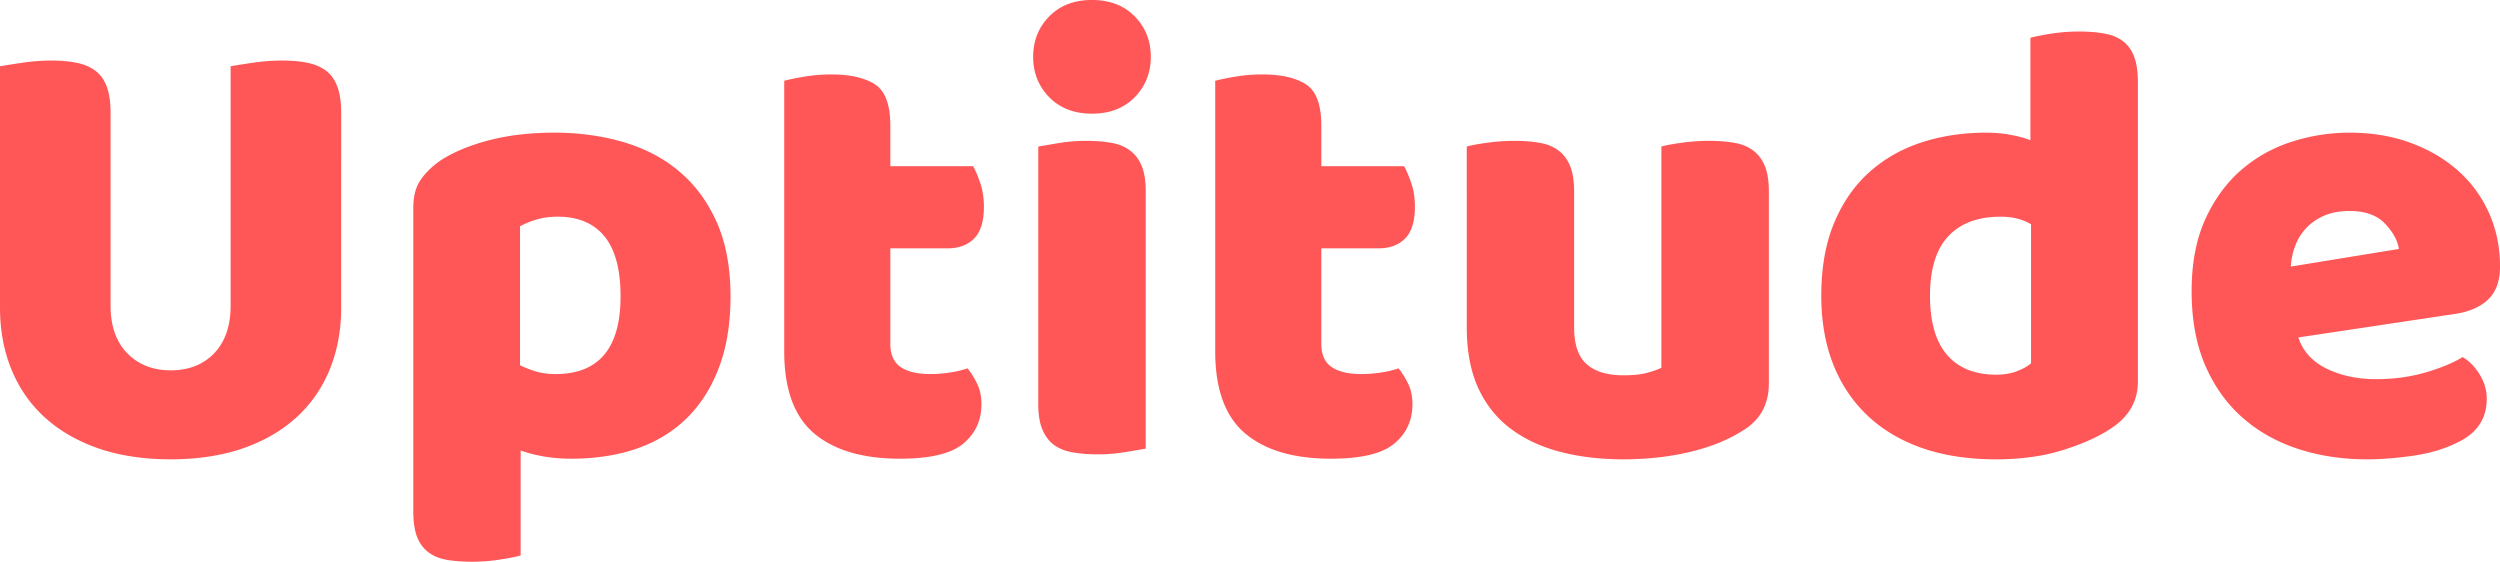 <svg xmlns="http://www.w3.org/2000/svg" version="1.0" viewBox="31.41 153.44 314.73 70.72"><path d="M74.363 192.172q-.002 4.3-1.468 7.844-1.472 3.55-4.25 6.047-2.783 2.5-6.766 3.859-3.985 1.342-8.984 1.344-5.016-.001-9-1.344-3.972-1.359-6.766-3.86-2.783-2.496-4.25-6.046-1.469-3.545-1.468-7.844v-30.39q.872-.154 2.78-.438a25 25 0 0 1 3.657-.282q1.827 0 3.219.282 1.389.283 2.344 1 .968.721 1.437 2c.32.843.484 1.953.484 3.328v24.266c0 2.554.703 4.546 2.11 5.984 1.406 1.43 3.222 2.14 5.453 2.14 2.27 0 4.094-.71 5.469-2.14 1.382-1.438 2.078-3.43 2.078-5.985v-30.156c.582-.101 1.508-.25 2.781-.437a25 25 0 0 1 3.672-.282c1.219 0 2.289.094 3.219.282q1.388.283 2.343 1c.633.48 1.11 1.148 1.422 2 .32.843.485 1.953.485 3.328Zm26.812-22.032c3.188 0 6.145.415 8.875 1.235q4.09 1.237 7.031 3.781 2.951 2.55 4.625 6.407 1.671 3.86 1.672 9.187 0 5.097-1.437 8.906-1.424 3.816-4.047 6.406-2.626 2.581-6.328 3.86-3.705 1.266-8.235 1.266-3.421 0-6.375-1.032v13.204q-.783.246-2.547.516-1.75.282-3.578.281-1.752 0-3.14-.234c-.93-.156-1.711-.477-2.344-.953q-.956-.721-1.438-1.953-.468-1.238-.468-3.22V179.61c0-1.437.3-2.601.906-3.5q.92-1.357 2.516-2.468 2.467-1.593 6.125-2.547 3.654-.951 8.187-.953m.156 30.391q8.203.002 8.203-9.781c0-3.395-.68-5.914-2.03-7.562q-2.035-2.469-5.845-2.47-1.517.002-2.718.36-1.189.364-2.063.844v17.5q.949.468 2.063.797 1.125.314 2.39.312m42.166-3.814q0 2.063 1.313 2.937c.875.586 2.11.875 3.703.875q1.202 0 2.469-.187a13 13 0 0 0 2.234-.531q.703.876 1.219 1.953c.351.718.531 1.578.531 2.578q-.001 3.034-2.281 4.937-2.267 1.906-7.985 1.906-7.002 0-10.78-3.171c-2.525-2.126-3.783-5.57-3.783-10.344v-34.063q.872-.234 2.5-.515a20.5 20.5 0 0 1 3.469-.282c2.332 0 4.144.415 5.437 1.235q1.951 1.235 1.953 5.219v5.093h10.422q.481.877.922 2.188.436 1.313.438 2.906c0 1.856-.415 3.195-1.235 4.016q-1.235 1.235-3.297 1.234h-7.25Zm17.981-36.125q-.001-3.03 2.03-5.094 2.029-2.062 5.376-2.062 3.34 0 5.375 2.062c1.351 1.375 2.031 3.074 2.031 5.094 0 2.011-.68 3.71-2.031 5.093q-2.035 2.063-5.375 2.063-3.347 0-5.375-2.062-2.033-2.076-2.032-5.094m14.172 49.328c-.586.101-1.449.25-2.593.437q-1.707.282-3.453.282-1.752-.002-3.141-.251-1.394-.235-2.36-.937-.953-.715-1.467-1.953-.516-1.23-.516-3.234V171.89q.874-.154 2.578-.438a21.4 21.4 0 0 1 3.469-.281q1.745.002 3.14.25 1.39.236 2.344.953.968.705 1.485 1.938.515 1.237.515 3.218Zm22.107-13.203q0 2.063 1.313 2.937c.875.586 2.11.875 3.703.875q1.202 0 2.469-.187a13 13 0 0 0 2.234-.531q.703.876 1.219 1.953c.351.718.531 1.578.531 2.578q-.001 3.034-2.281 4.937-2.267 1.906-7.985 1.906-7.002 0-10.78-3.171c-2.525-2.126-3.783-5.57-3.783-10.344v-34.063q.872-.234 2.5-.515a20.5 20.5 0 0 1 3.469-.282c2.332 0 4.144.415 5.437 1.235q1.951 1.235 1.953 5.219v5.093h10.422q.481.877.922 2.188.436 1.313.438 2.906c0 1.856-.415 3.195-1.235 4.016q-1.235 1.235-3.297 1.234h-7.25Zm18.308-24.829q.797-.234 2.5-.468a25 25 0 0 1 3.548-.25q1.745.002 3.14.25 1.389.236 2.344.953.951.705 1.469 1.938.515 1.237.515 3.218v17.11q0 3.268 1.594 4.656c1.063.93 2.602 1.39 4.625 1.39 1.219 0 2.207-.101 2.969-.312q1.154-.312 1.797-.64V171.89q.795-.235 2.5-.47a25 25 0 0 1 3.547-.25c1.164 0 2.21.087 3.14.25q1.389.237 2.344.954.967.705 1.484 1.938.516 1.237.516 3.218v24.19q-.002 3.986-3.344 5.969-2.784 1.751-6.64 2.655-3.862.92-8.391.922-4.3-.002-7.922-.953-3.626-.95-6.25-2.938c-1.75-1.32-3.105-3.031-4.062-5.125q-1.423-3.154-1.423-7.61Zm44.632 18.782q0-5.249 1.594-9.11 1.592-3.856 4.406-6.406 2.824-2.544 6.61-3.781 3.778-1.232 8.155-1.234 1.594 0 3.094.28 1.513.284 2.469.673v-12.89q.796-.235 2.547-.517a22.5 22.5 0 0 1 3.578-.28q1.745.001 3.14.25 1.406.236 2.36.952c.633.47 1.11 1.118 1.422 1.938q.482 1.236.484 3.234v37.703c0 2.493-1.168 4.48-3.5 5.97-1.543 1.01-3.531 1.898-5.969 2.655q-3.656 1.156-8.437 1.157c-3.45 0-6.54-.477-9.266-1.422q-4.096-1.435-6.922-4.14-2.83-2.702-4.296-6.485-1.47-3.779-1.47-8.547m22.594-9.953q-4.301.001-6.61 2.468c-1.531 1.649-2.297 4.141-2.297 7.485q-.002 4.923 2.14 7.437 2.156 2.501 6.204 2.5 1.434.001 2.594-.437 1.154-.436 1.781-1v-17.5q-1.581-.951-3.812-.953m46.137 30.547q-4.688 0-8.703-1.313-4.019-1.312-7-3.937-2.987-2.623-4.703-6.594-1.704-3.982-1.703-9.313c0-3.5.566-6.507 1.703-9.03q1.716-3.78 4.5-6.204 2.778-2.419 6.36-3.578a23.8 23.8 0 0 1 7.327-1.156c2.813 0 5.368.43 7.672 1.28q3.469 1.269 5.969 3.501a15.5 15.5 0 0 1 3.906 5.329q1.39 3.094 1.39 6.75-.001 2.72-1.515 4.156-1.517 1.425-4.218 1.813l-19.657 2.953q.873 2.625 3.578 3.937c1.813.875 3.883 1.313 6.22 1.313 2.163 0 4.218-.274 6.155-.828 1.938-.563 3.516-1.211 4.735-1.953q1.277.784 2.156 2.218.874 1.44.875 3.032-.002 3.58-3.344 5.328-2.548 1.345-5.734 1.81c-2.117.32-4.106.485-5.969.485M327.208 180q-1.908.001-3.312.64-1.394.645-2.266 1.641a6.6 6.6 0 0 0-1.312 2.219 9 9 0 0 0-.516 2.5l13.61-2.219q-.238-1.594-1.75-3.187-1.519-1.594-4.455-1.594m0 0" fill="#ff5757"/></svg>
